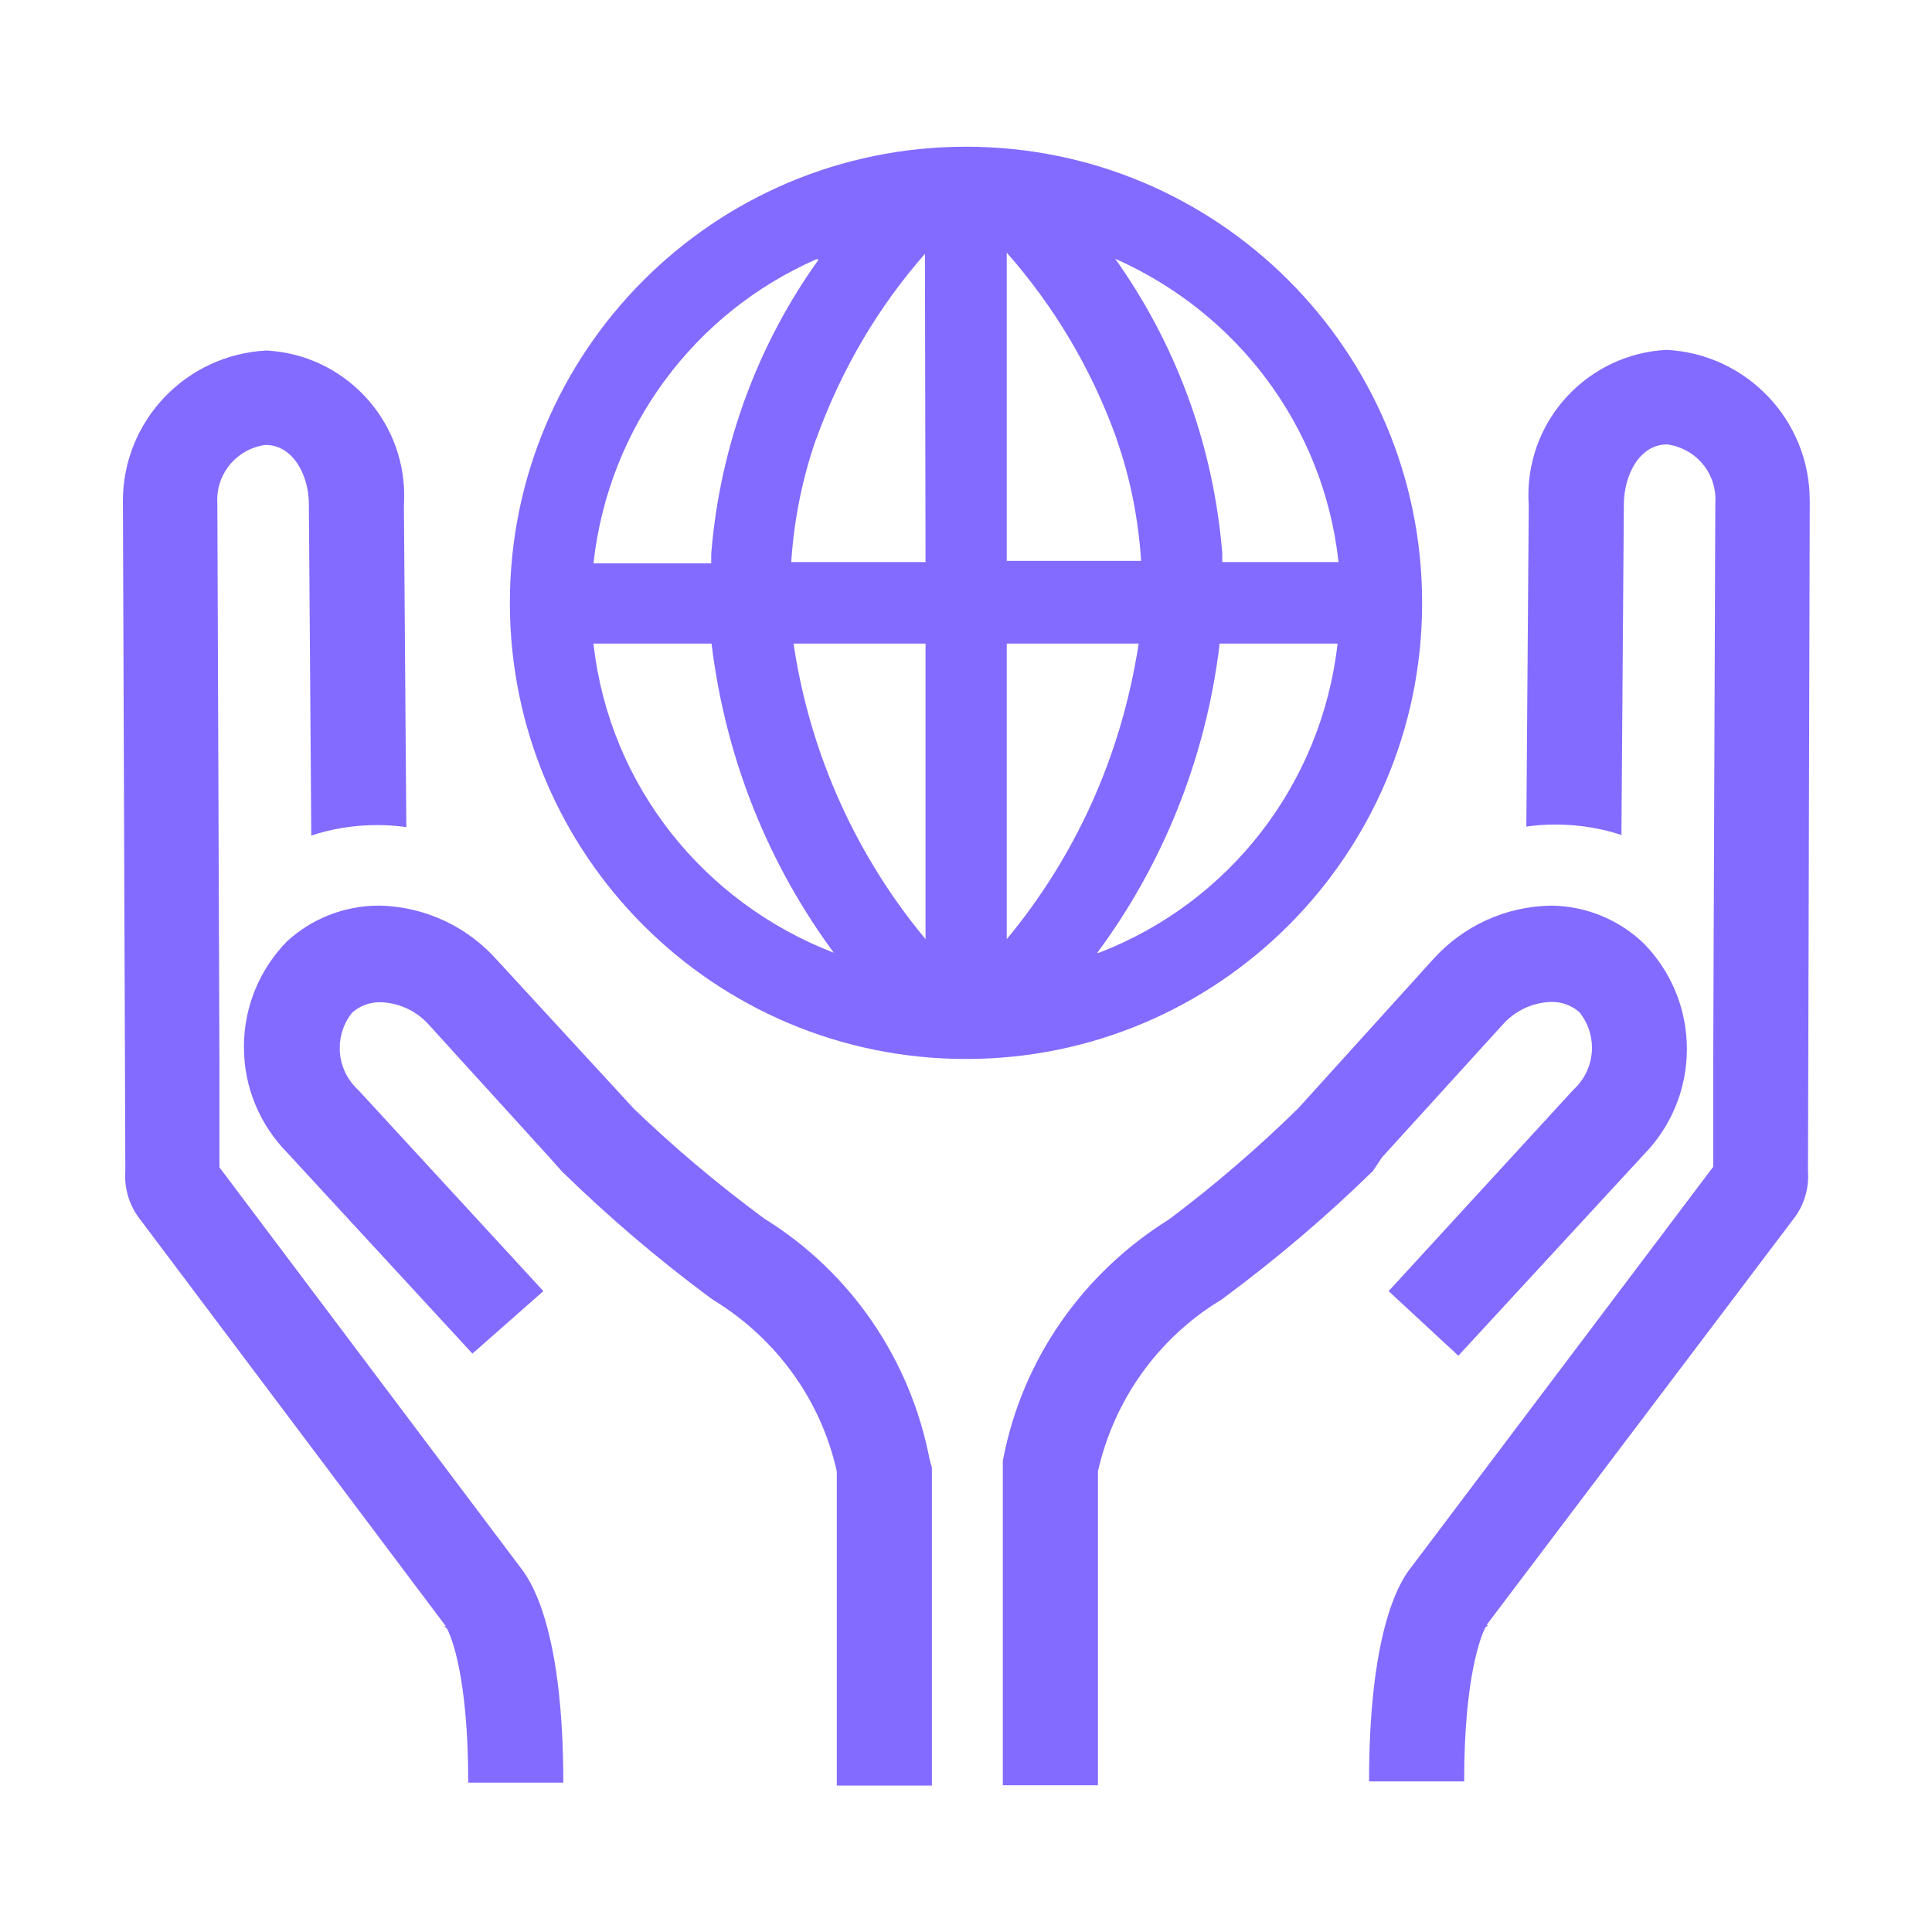 <!-- Generated by IcoMoon.io -->
<svg version="1.1" xmlns="http://www.w3.org/2000/svg" width="32" height="32" viewBox="0 0 32 32" fill="#836BFF">
<title>care-earth-planet</title>
<path d="M23.555 10c0-0.004 0-0.010 0-0.015 0-4.173-3.383-7.555-7.555-7.555s-7.555 3.383-7.555 7.555c0 4.172 3.382 7.555 7.555 7.555v0c0 0 0 0 0 0 4.167 0 7.546-3.374 7.555-7.539v-0.001zM13.555 4.305c-0.98 1.366-1.623 3.035-1.773 4.845l-0.002 0.035c0 0.050 0 0.095 0 0.145h-1.95c0.25-2.266 1.686-4.147 3.665-5.024l0.040-0.016zM9.83 10.66h1.955c0.239 1.947 0.963 3.689 2.046 5.149l-0.021-0.029c-2.154-0.83-3.708-2.765-3.977-5.091l-0.003-0.029zM15.33 15.555c-1.119-1.344-1.896-3.010-2.178-4.839l-0.007-0.056h2.185zM15.33 9.31h-2.225c0.049-0.731 0.192-1.412 0.417-2.054l-0.017 0.054c0.429-1.198 1.045-2.23 1.824-3.116l-0.009 0.011zM22.175 9.31h-1.93c0-0.050 0-0.095 0-0.145-0.152-1.845-0.795-3.514-1.795-4.909l0.020 0.029c2.013 0.892 3.445 2.766 3.697 4.997l0.003 0.028zM16.675 4.185c0.773 0.875 1.393 1.907 1.804 3.039l0.021 0.066c0.208 0.588 0.351 1.269 0.399 1.976l0.001 0.024h-2.225zM16.675 10.66h2.185c-0.289 1.885-1.066 3.551-2.198 4.911l0.013-0.016zM18.175 15.78c1.062-1.431 1.786-3.173 2.020-5.067l0.005-0.053h1.955c-0.269 2.355-1.819 4.292-3.928 5.111l-0.042 0.014z"></path>
<path d="M3.635 19.335v-1.645l-0.035-9.35c-0.001-0.019-0.002-0.040-0.002-0.062 0-0.466 0.348-0.85 0.798-0.908l0.005-0c0.45 0 0.72 0.5 0.715 1l0.040 5.47c0.325-0.11 0.7-0.174 1.089-0.174 0.171 0 0.34 0.012 0.504 0.036l-0.019-0.002-0.040-5.33c0.003-0.047 0.005-0.103 0.005-0.158 0-1.287-1.009-2.339-2.279-2.406l-0.006-0c-1.326 0.068-2.375 1.16-2.375 2.497 0 0.017 0 0.034 0.001 0.051l-0-0.003 0.040 11.050c-0.002 0.023-0.003 0.051-0.003 0.078 0 0.28 0.099 0.538 0.264 0.739l-0.002-0.002 5.050 6.72h-0.030l0.050 0.040c0.075 0.145 0.35 0.81 0.35 2.55h1.575c0-2.39-0.47-3.26-0.7-3.55z"></path>
<path d="M15.4 24.185c-0.325-1.699-1.33-3.117-2.715-3.985l-0.025-0.015c-0.799-0.591-1.503-1.188-2.167-1.826l0.007 0.006-2.26-2.455c-0.479-0.543-1.17-0.889-1.941-0.91l-0.004-0c-0.005-0-0.011-0-0.017-0-0.588 0-1.123 0.224-1.525 0.592l0.002-0.002c-0.442 0.451-0.715 1.068-0.715 1.75s0.273 1.299 0.715 1.75l-0-0 3.070 3.33 1.175-1.035-3.065-3.33c-0.189-0.173-0.308-0.42-0.308-0.696 0-0.224 0.078-0.43 0.209-0.591l-0.001 0.002c0.121-0.106 0.28-0.17 0.454-0.17 0.006 0 0.011 0 0.017 0l-0.001-0c0.319 0.011 0.602 0.153 0.799 0.374l0.001 0.001 2 2.2 0.2 0.225c0.761 0.744 1.576 1.441 2.437 2.080l0.063 0.045 0.055 0.035c1.002 0.628 1.728 1.619 1.994 2.785l0.006 0.030v5.2h1.575v-5.27z"></path>
<path d="M29.975 8.34c0-0.014 0-0.031 0-0.048 0-1.337-1.049-2.429-2.369-2.497l-0.006-0c-1.276 0.068-2.285 1.12-2.285 2.407 0 0.056 0.002 0.111 0.006 0.166l-0-0.007-0.040 5.33c0.146-0.022 0.314-0.034 0.486-0.034 0.39 0 0.764 0.064 1.114 0.181l-0.025-0.007 0.040-5.47c0-0.5 0.265-1 0.715-1v0c0.454 0.058 0.802 0.442 0.802 0.908 0 0.022-0.001 0.043-0.002 0.065l0-0.003-0.035 9.35v1.645l-5 6.63c-0.235 0.285-0.7 1.16-0.7 3.55h1.575c0-1.74 0.28-2.405 0.35-2.55l0.050-0.040h-0.030l5.065-6.7c0.163-0.199 0.263-0.456 0.263-0.737 0-0.027-0.001-0.055-0.003-0.082l0 0.004z"></path>
<path d="M22.89 19.17l2-2.2c0.198-0.222 0.481-0.364 0.798-0.375l0.002-0c0.005-0 0.011-0 0.016-0 0.174 0 0.333 0.064 0.455 0.171l-0.001-0.001c0.129 0.16 0.208 0.365 0.208 0.589 0 0.275-0.118 0.523-0.307 0.695l-0.001 0.001-3.060 3.335 1.155 1.070 3.070-3.33c0.442-0.451 0.715-1.068 0.715-1.75s-0.273-1.299-0.715-1.75l0 0c-0.395-0.378-0.929-0.614-1.518-0.625l-0.002-0c-0.777 0.008-1.473 0.345-1.958 0.878l-0.002 0.002-2.245 2.48c-0.656 0.643-1.357 1.248-2.096 1.806l-0.054 0.039c-1.41 0.883-2.415 2.301-2.734 3.962l-0.006 0.038v5.365h1.575v-5.2c0.272-1.196 0.997-2.187 1.981-2.804l0.019-0.011 0.055-0.035c0.924-0.684 1.739-1.381 2.504-2.129l-0.004 0.004z"></path>
</svg>
